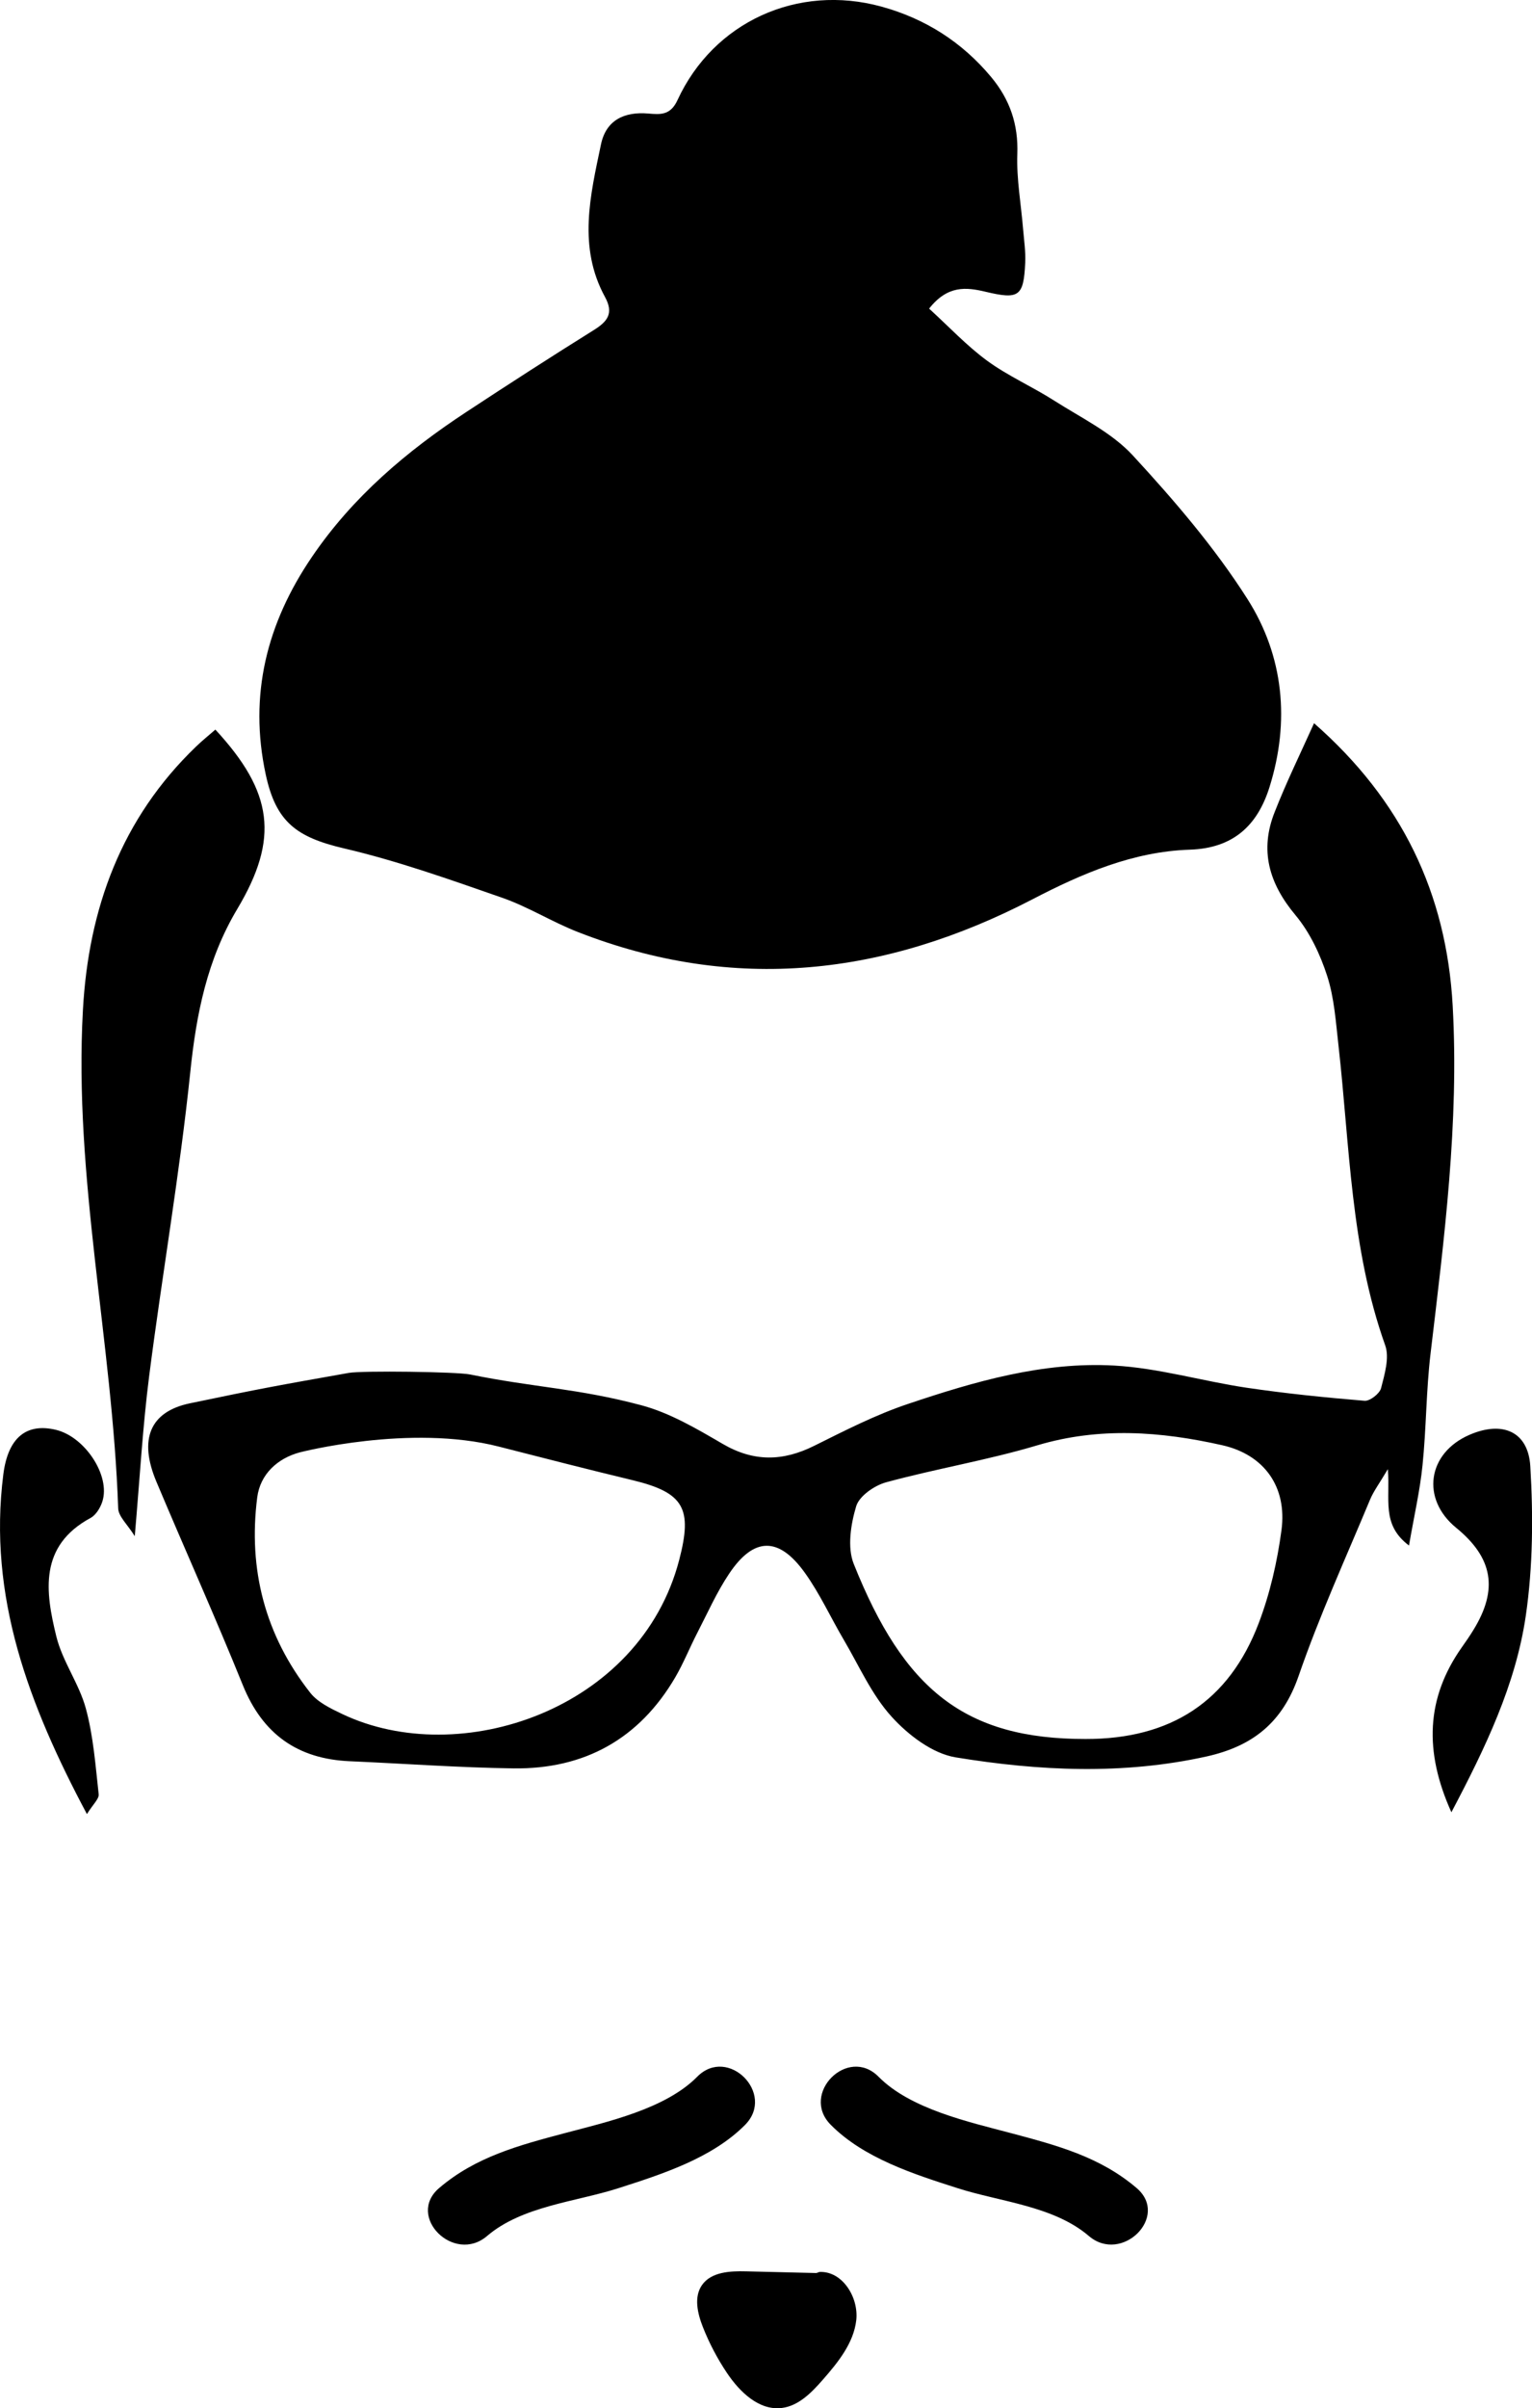 <?xml version="1.0" encoding="utf-8"?>
<!-- Generator: Adobe Illustrator 27.0.0, SVG Export Plug-In . SVG Version: 6.00 Build 0)  -->
<svg version="1.1" id="Layer_1" xmlns="http://www.w3.org/2000/svg" xmlns:xlink="http://www.w3.org/1999/xlink" x="0px" y="0px"
	 viewBox="0 0 225.42 354.03" style="enable-background:new 0 0 225.42 354.03;" xml:space="preserve">
<style type="text/css">
	.st0{fill:#D91A21;}
</style>
<g id="eURvsu_00000047029964963652163680000004524330094647212163_">
	<g>
		<path d="M136.71,45.37c2.92,2.66,5.52,5.45,8.55,7.67c3.07,2.24,6.64,3.8,9.86,5.86c3.97,2.53,8.45,4.68,11.56,8.05
			c6.1,6.61,12.06,13.55,16.87,21.11c5.34,8.39,6.28,17.99,3.24,27.67c-1.78,5.67-5.37,8.97-11.7,9.18
			c-8.35,0.27-15.87,3.5-23.18,7.3c-21.61,11.22-43.86,13.81-66.9,4.8c-3.79-1.48-7.31-3.71-11.15-5.04
			c-7.67-2.67-15.36-5.41-23.25-7.25c-6.99-1.64-10.01-3.88-11.51-10.86c-2.52-11.7,0.16-22.24,6.8-31.99
			c6-8.83,13.95-15.55,22.77-21.34c6.19-4.07,12.41-8.08,18.69-12c2.03-1.26,2.98-2.46,1.66-4.87C85,36.3,86.86,28.71,88.43,21.22
			c0.75-3.58,3.46-4.83,6.95-4.53c1.81,0.16,3.28,0.27,4.31-1.98c5.31-11.5,17.68-17.12,30-13.74c6.45,1.77,11.88,5.22,16.18,10.39
			c2.72,3.28,3.98,6.92,3.82,11.29c-0.13,3.66,0.55,7.36,0.85,11.04c0.14,1.65,0.39,3.31,0.31,4.95c-0.23,4.96-0.92,5.42-5.84,4.25
			C142.18,42.22,139.44,41.9,136.71,45.37z"/>
		<path d="M193.35,106.32c12.91,11.32,19.48,24.99,20.4,41.55c0.95,17.19-1.24,34.15-3.26,51.14c-0.65,5.44-0.62,10.95-1.18,16.41
			c-0.38,3.74-1.24,7.44-1.99,11.79c-4.11-3.1-2.73-6.75-3.11-11.23c-1.26,2.13-2.12,3.26-2.64,4.53
			c-3.58,8.59-7.46,17.09-10.49,25.87c-2.36,6.83-6.72,10.32-13.55,11.84c-12.33,2.73-24.67,2.13-36.91,0.13
			c-3.42-0.56-6.98-3.28-9.42-5.97c-2.94-3.23-4.78-7.46-7.04-11.3c-1.94-3.29-3.54-6.82-5.76-9.9c-3.82-5.31-7.49-5.23-11.1,0.15
			c-1.84,2.74-3.19,5.8-4.71,8.74c-1.11,2.15-2.01,4.42-3.23,6.51c-5.31,9.07-13.37,13.52-23.78,13.39
			c-8.04-0.11-16.06-0.7-24.1-1.05c-7.69-0.33-12.84-3.98-15.76-11.21c-4.06-10.03-8.51-19.91-12.71-29.89
			c-2.61-6.2-0.98-10.29,4.94-11.52c10.6-2.21,12.71-2.58,23.37-4.47c1.97-0.35,15.89-0.17,17.84,0.23
			c9.49,1.93,15.82,2.03,25.18,4.52c4.22,1.12,8.19,3.47,12.02,5.7c4.55,2.65,8.84,2.56,13.44,0.27c4.51-2.24,9.05-4.57,13.81-6.16
			c9.81-3.3,19.86-6.22,30.31-5.64c6.54,0.36,12.98,2.29,19.5,3.26c5.76,0.85,11.56,1.44,17.37,1.92c0.78,0.06,2.21-1.05,2.42-1.85
			c0.52-2.04,1.26-4.48,0.61-6.3c-5.1-14.3-5.21-29.33-6.88-44.13c-0.39-3.42-0.61-6.94-1.66-10.18c-1.02-3.16-2.55-6.4-4.66-8.93
			c-3.91-4.67-5.32-9.55-3.04-15.22C189.26,115.04,191.28,110.91,193.35,106.32z M159.74,255.65c12.52,0.02,21.09-5.51,25.47-17.03
			c1.66-4.36,2.73-9.05,3.35-13.69c0.84-6.35-2.54-11.08-8.73-12.47c-9.03-2.03-18.06-2.71-27.21,0.02
			c-7.3,2.18-14.87,3.43-22.23,5.43c-1.72,0.47-3.95,2.01-4.41,3.52c-0.8,2.66-1.33,6.05-0.36,8.48
			C133,248.38,141.94,255.67,159.74,255.65z M44.12,213.51c-3.3,0.88-5.83,3.22-6.27,6.61c-1.36,10.58,1.16,20.29,7.79,28.72
			c1.11,1.42,3.02,2.33,4.72,3.14c17.27,8.21,43.83-0.59,49.58-22.66c1.97-7.55,0.73-9.89-6.87-11.72
			c-6.57-1.58-13.11-3.26-19.65-4.93C60.33,209.31,44.12,213.51,44.12,213.51z"/>
		<path d="M31.69,107.26c8.5,9.19,9.42,15.99,3.23,26.36c-4.44,7.43-6.04,15.45-6.92,23.98c-1.55,14.94-4.14,29.77-6.05,44.68
			c-0.95,7.43-1.37,14.93-2.12,23.55c-1.07-1.72-2.4-2.88-2.44-4.09c-0.85-24.48-6.55-48.62-5.19-73.24
			c0.82-14.93,5.65-28.18,16.65-38.75C29.75,108.88,30.74,108.09,31.69,107.26z"/>
		<path d="M213.56,266.42c-4.04-8.94-3.73-16.79,1.54-24.26c0.59-0.83,1.17-1.67,1.7-2.54c3.67-5.96,2.88-10.6-2.54-15.02
			c-5.21-4.25-4.23-11.01,1.99-13.68c4.79-2.06,8.6-0.52,8.92,4.62c0.44,7.29,0.39,14.76-0.66,21.97
			C223.03,247.64,218.6,256.87,213.56,266.42z"/>
		<path d="M12.79,266.69c-8.55-16.05-14.59-31.98-12.3-49.95c0.69-5.41,3.4-7.58,7.74-6.54c4.28,1.03,8.05,6.75,6.83,10.54
			c-0.29,0.91-0.94,1.98-1.73,2.41c-7.62,4.12-6.66,10.85-5.04,17.43c0.9,3.66,3.35,6.93,4.34,10.58c1.11,4.08,1.42,8.39,1.89,12.62
			C14.59,264.46,13.68,265.25,12.79,266.69z"/>
		<g>
			<path d="M120.57,334l-0.44,0.16c-3.45-0.08-6.9-0.17-10.35-0.25c-2.37-0.06-5.14,0.08-6.49,2.02c-1.22,1.75-0.66,4.15,0.12,6.14
				c0.94,2.39,2.14,4.67,3.57,6.8c1.87,2.78,4.7,5.52,8.03,5.13c2.51-0.3,4.43-2.29,6.09-4.19c2.23-2.55,4.5-5.35,4.89-8.71
				C126.37,337.73,123.95,333.84,120.57,334z"/>
			<path d="M102.59,305.3c-4.69,4.75-13.27,6.64-19.52,8.3c-6.7,1.78-13.08,3.47-18.46,8.07c-4.88,4.17,2.19,11.19,7.05,7.05
				c5.18-4.42,13.01-5.01,19.29-7.02c6.45-2.07,13.83-4.42,18.7-9.34C114.15,307.78,107.11,300.73,102.59,305.3z"/>
			<path d="M167.25,321.67c-5.38-4.6-11.76-6.29-18.46-8.07c-6.26-1.66-14.83-3.55-19.52-8.3c-4.51-4.57-11.56,2.48-7.05,7.05
				c4.86,4.92,12.25,7.28,18.7,9.34c6.28,2.01,14.11,2.6,19.29,7.02C165.06,332.86,172.14,325.84,167.25,321.67z"/>
		</g>
	</g>
</g>
</svg>
